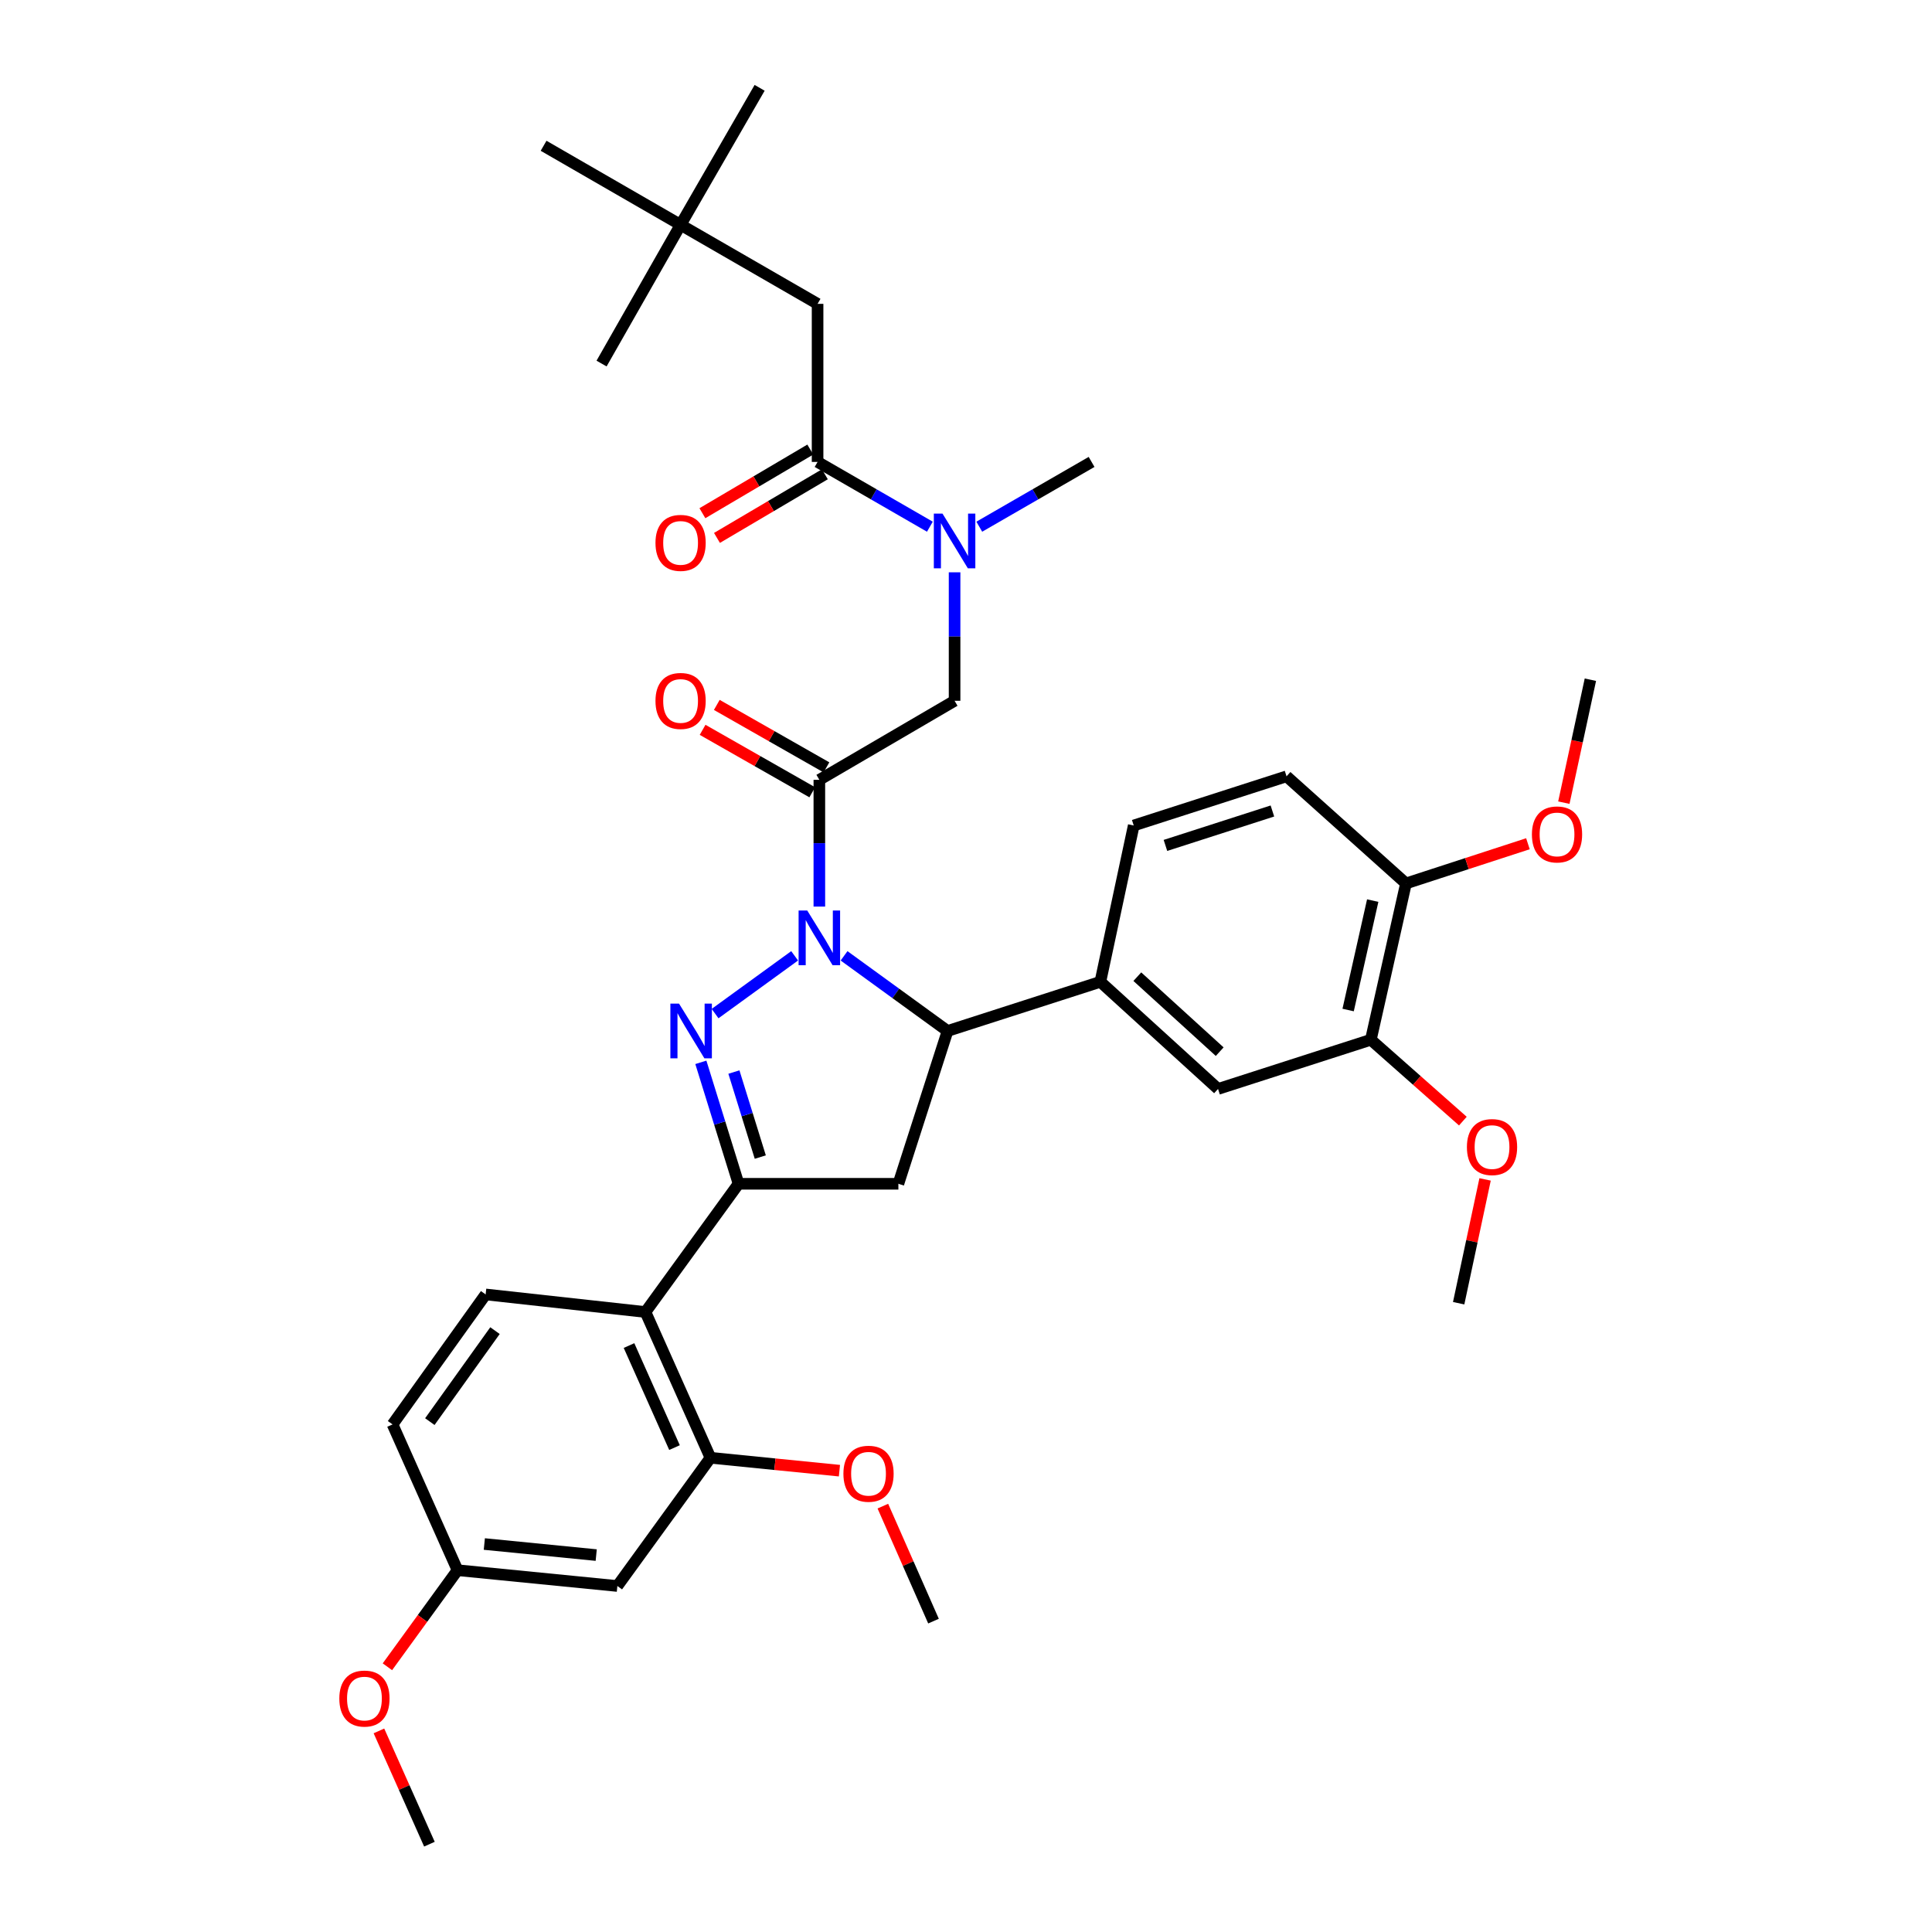 <?xml version='1.0' encoding='iso-8859-1'?>
<svg version='1.1' baseProfile='full'
              xmlns='http://www.w3.org/2000/svg'
                      xmlns:rdkit='http://www.rdkit.org/xml'
                      xmlns:xlink='http://www.w3.org/1999/xlink'
                  xml:space='preserve'
width='1000px' height='1000px' viewBox='0 0 1000 1000'>
<!-- END OF HEADER -->
<rect style='opacity:1.0;fill:#FFFFFF;stroke:none' width='1000' height='1000' x='0' y='0'> </rect>
<path class='bond-0' d='M 506.877,272.621 L 535.94,255.855' style='fill:none;fill-rule:evenodd;stroke:#0000FF;stroke-width:6px;stroke-linecap:butt;stroke-linejoin:miter;stroke-opacity:1' />
<path class='bond-0' d='M 535.94,255.855 L 565.003,239.09' style='fill:none;fill-rule:evenodd;stroke:#000000;stroke-width:6px;stroke-linecap:butt;stroke-linejoin:miter;stroke-opacity:1' />
<path class='bond-1' d='M 494.09,296.226 L 494.09,329.477' style='fill:none;fill-rule:evenodd;stroke:#0000FF;stroke-width:6px;stroke-linecap:butt;stroke-linejoin:miter;stroke-opacity:1' />
<path class='bond-1' d='M 494.09,329.477 L 494.09,362.728' style='fill:none;fill-rule:evenodd;stroke:#000000;stroke-width:6px;stroke-linecap:butt;stroke-linejoin:miter;stroke-opacity:1' />
<path class='bond-2' d='M 481.304,272.621 L 452.241,255.855' style='fill:none;fill-rule:evenodd;stroke:#0000FF;stroke-width:6px;stroke-linecap:butt;stroke-linejoin:miter;stroke-opacity:1' />
<path class='bond-2' d='M 452.241,255.855 L 423.178,239.09' style='fill:none;fill-rule:evenodd;stroke:#000000;stroke-width:6px;stroke-linecap:butt;stroke-linejoin:miter;stroke-opacity:1' />
<path class='bond-3' d='M 352.274,116.367 L 423.178,157.274' style='fill:none;fill-rule:evenodd;stroke:#000000;stroke-width:6px;stroke-linecap:butt;stroke-linejoin:miter;stroke-opacity:1' />
<path class='bond-4' d='M 352.274,116.367 L 281.362,75.451' style='fill:none;fill-rule:evenodd;stroke:#000000;stroke-width:6px;stroke-linecap:butt;stroke-linejoin:miter;stroke-opacity:1' />
<path class='bond-5' d='M 352.274,116.367 L 393.182,45.455' style='fill:none;fill-rule:evenodd;stroke:#000000;stroke-width:6px;stroke-linecap:butt;stroke-linejoin:miter;stroke-opacity:1' />
<path class='bond-6' d='M 352.274,116.367 L 311.367,188.178' style='fill:none;fill-rule:evenodd;stroke:#000000;stroke-width:6px;stroke-linecap:butt;stroke-linejoin:miter;stroke-opacity:1' />
<path class='bond-7' d='M 427.767,397.186 L 399.391,381.023' style='fill:none;fill-rule:evenodd;stroke:#000000;stroke-width:6px;stroke-linecap:butt;stroke-linejoin:miter;stroke-opacity:1' />
<path class='bond-7' d='M 399.391,381.023 L 371.014,364.86' style='fill:none;fill-rule:evenodd;stroke:#FF0000;stroke-width:6px;stroke-linecap:butt;stroke-linejoin:miter;stroke-opacity:1' />
<path class='bond-7' d='M 420.42,410.086 L 392.043,393.923' style='fill:none;fill-rule:evenodd;stroke:#000000;stroke-width:6px;stroke-linecap:butt;stroke-linejoin:miter;stroke-opacity:1' />
<path class='bond-7' d='M 392.043,393.923 L 363.667,377.76' style='fill:none;fill-rule:evenodd;stroke:#FF0000;stroke-width:6px;stroke-linecap:butt;stroke-linejoin:miter;stroke-opacity:1' />
<path class='bond-8' d='M 424.094,403.636 L 494.09,362.728' style='fill:none;fill-rule:evenodd;stroke:#000000;stroke-width:6px;stroke-linecap:butt;stroke-linejoin:miter;stroke-opacity:1' />
<path class='bond-9' d='M 424.094,403.636 L 424.094,436.441' style='fill:none;fill-rule:evenodd;stroke:#000000;stroke-width:6px;stroke-linecap:butt;stroke-linejoin:miter;stroke-opacity:1' />
<path class='bond-9' d='M 424.094,436.441 L 424.094,469.246' style='fill:none;fill-rule:evenodd;stroke:#0000FF;stroke-width:6px;stroke-linecap:butt;stroke-linejoin:miter;stroke-opacity:1' />
<path class='bond-10' d='M 419.407,232.696 L 391.484,249.167' style='fill:none;fill-rule:evenodd;stroke:#000000;stroke-width:6px;stroke-linecap:butt;stroke-linejoin:miter;stroke-opacity:1' />
<path class='bond-10' d='M 391.484,249.167 L 363.561,265.637' style='fill:none;fill-rule:evenodd;stroke:#FF0000;stroke-width:6px;stroke-linecap:butt;stroke-linejoin:miter;stroke-opacity:1' />
<path class='bond-10' d='M 426.949,245.483 L 399.026,261.954' style='fill:none;fill-rule:evenodd;stroke:#000000;stroke-width:6px;stroke-linecap:butt;stroke-linejoin:miter;stroke-opacity:1' />
<path class='bond-10' d='M 399.026,261.954 L 371.104,278.424' style='fill:none;fill-rule:evenodd;stroke:#FF0000;stroke-width:6px;stroke-linecap:butt;stroke-linejoin:miter;stroke-opacity:1' />
<path class='bond-11' d='M 423.178,239.09 L 423.178,157.274' style='fill:none;fill-rule:evenodd;stroke:#000000;stroke-width:6px;stroke-linecap:butt;stroke-linejoin:miter;stroke-opacity:1' />
<path class='bond-12' d='M 436.884,494.738 L 463.669,514.186' style='fill:none;fill-rule:evenodd;stroke:#0000FF;stroke-width:6px;stroke-linecap:butt;stroke-linejoin:miter;stroke-opacity:1' />
<path class='bond-12' d='M 463.669,514.186 L 490.453,533.633' style='fill:none;fill-rule:evenodd;stroke:#000000;stroke-width:6px;stroke-linecap:butt;stroke-linejoin:miter;stroke-opacity:1' />
<path class='bond-13' d='M 411.303,494.737 L 370.121,524.635' style='fill:none;fill-rule:evenodd;stroke:#0000FF;stroke-width:6px;stroke-linecap:butt;stroke-linejoin:miter;stroke-opacity:1' />
<path class='bond-14' d='M 382.271,612.727 L 334.089,679.095' style='fill:none;fill-rule:evenodd;stroke:#000000;stroke-width:6px;stroke-linecap:butt;stroke-linejoin:miter;stroke-opacity:1' />
<path class='bond-15' d='M 382.271,612.727 L 465.001,612.727' style='fill:none;fill-rule:evenodd;stroke:#000000;stroke-width:6px;stroke-linecap:butt;stroke-linejoin:miter;stroke-opacity:1' />
<path class='bond-16' d='M 382.271,612.727 L 372.517,581.295' style='fill:none;fill-rule:evenodd;stroke:#000000;stroke-width:6px;stroke-linecap:butt;stroke-linejoin:miter;stroke-opacity:1' />
<path class='bond-16' d='M 372.517,581.295 L 362.763,549.864' style='fill:none;fill-rule:evenodd;stroke:#0000FF;stroke-width:6px;stroke-linecap:butt;stroke-linejoin:miter;stroke-opacity:1' />
<path class='bond-16' d='M 393.523,598.898 L 386.695,576.895' style='fill:none;fill-rule:evenodd;stroke:#000000;stroke-width:6px;stroke-linecap:butt;stroke-linejoin:miter;stroke-opacity:1' />
<path class='bond-16' d='M 386.695,576.895 L 379.867,554.893' style='fill:none;fill-rule:evenodd;stroke:#0000FF;stroke-width:6px;stroke-linecap:butt;stroke-linejoin:miter;stroke-opacity:1' />
<path class='bond-17' d='M 465.001,612.727 L 490.453,533.633' style='fill:none;fill-rule:evenodd;stroke:#000000;stroke-width:6px;stroke-linecap:butt;stroke-linejoin:miter;stroke-opacity:1' />
<path class='bond-18' d='M 490.453,533.633 L 569.547,508.182' style='fill:none;fill-rule:evenodd;stroke:#000000;stroke-width:6px;stroke-linecap:butt;stroke-linejoin:miter;stroke-opacity:1' />
<path class='bond-19' d='M 319.548,820.911 L 236.817,812.729' style='fill:none;fill-rule:evenodd;stroke:#000000;stroke-width:6px;stroke-linecap:butt;stroke-linejoin:miter;stroke-opacity:1' />
<path class='bond-19' d='M 308.6,804.91 L 250.688,799.183' style='fill:none;fill-rule:evenodd;stroke:#000000;stroke-width:6px;stroke-linecap:butt;stroke-linejoin:miter;stroke-opacity:1' />
<path class='bond-20' d='M 319.548,820.911 L 367.73,754.543' style='fill:none;fill-rule:evenodd;stroke:#000000;stroke-width:6px;stroke-linecap:butt;stroke-linejoin:miter;stroke-opacity:1' />
<path class='bond-21' d='M 236.817,812.729 L 203.184,737.273' style='fill:none;fill-rule:evenodd;stroke:#000000;stroke-width:6px;stroke-linecap:butt;stroke-linejoin:miter;stroke-opacity:1' />
<path class='bond-22' d='M 236.817,812.729 L 218.669,837.724' style='fill:none;fill-rule:evenodd;stroke:#000000;stroke-width:6px;stroke-linecap:butt;stroke-linejoin:miter;stroke-opacity:1' />
<path class='bond-22' d='M 218.669,837.724 L 200.521,862.719' style='fill:none;fill-rule:evenodd;stroke:#FF0000;stroke-width:6px;stroke-linecap:butt;stroke-linejoin:miter;stroke-opacity:1' />
<path class='bond-23' d='M 709.549,538.178 L 727.726,457.27' style='fill:none;fill-rule:evenodd;stroke:#000000;stroke-width:6px;stroke-linecap:butt;stroke-linejoin:miter;stroke-opacity:1' />
<path class='bond-23' d='M 697.791,522.787 L 710.515,466.152' style='fill:none;fill-rule:evenodd;stroke:#000000;stroke-width:6px;stroke-linecap:butt;stroke-linejoin:miter;stroke-opacity:1' />
<path class='bond-24' d='M 709.549,538.178 L 630.455,563.638' style='fill:none;fill-rule:evenodd;stroke:#000000;stroke-width:6px;stroke-linecap:butt;stroke-linejoin:miter;stroke-opacity:1' />
<path class='bond-25' d='M 709.549,538.178 L 733.363,559.234' style='fill:none;fill-rule:evenodd;stroke:#000000;stroke-width:6px;stroke-linecap:butt;stroke-linejoin:miter;stroke-opacity:1' />
<path class='bond-25' d='M 733.363,559.234 L 757.178,580.289' style='fill:none;fill-rule:evenodd;stroke:#FF0000;stroke-width:6px;stroke-linecap:butt;stroke-linejoin:miter;stroke-opacity:1' />
<path class='bond-26' d='M 727.726,457.27 L 665.911,401.822' style='fill:none;fill-rule:evenodd;stroke:#000000;stroke-width:6px;stroke-linecap:butt;stroke-linejoin:miter;stroke-opacity:1' />
<path class='bond-27' d='M 727.726,457.27 L 759.292,446.994' style='fill:none;fill-rule:evenodd;stroke:#000000;stroke-width:6px;stroke-linecap:butt;stroke-linejoin:miter;stroke-opacity:1' />
<path class='bond-27' d='M 759.292,446.994 L 790.857,436.719' style='fill:none;fill-rule:evenodd;stroke:#FF0000;stroke-width:6px;stroke-linecap:butt;stroke-linejoin:miter;stroke-opacity:1' />
<path class='bond-28' d='M 630.455,563.638 L 569.547,508.182' style='fill:none;fill-rule:evenodd;stroke:#000000;stroke-width:6px;stroke-linecap:butt;stroke-linejoin:miter;stroke-opacity:1' />
<path class='bond-28' d='M 631.313,544.342 L 588.678,505.523' style='fill:none;fill-rule:evenodd;stroke:#000000;stroke-width:6px;stroke-linecap:butt;stroke-linejoin:miter;stroke-opacity:1' />
<path class='bond-29' d='M 665.911,401.822 L 586.817,427.273' style='fill:none;fill-rule:evenodd;stroke:#000000;stroke-width:6px;stroke-linecap:butt;stroke-linejoin:miter;stroke-opacity:1' />
<path class='bond-29' d='M 658.594,419.771 L 603.229,437.587' style='fill:none;fill-rule:evenodd;stroke:#000000;stroke-width:6px;stroke-linecap:butt;stroke-linejoin:miter;stroke-opacity:1' />
<path class='bond-30' d='M 569.547,508.182 L 586.817,427.273' style='fill:none;fill-rule:evenodd;stroke:#000000;stroke-width:6px;stroke-linecap:butt;stroke-linejoin:miter;stroke-opacity:1' />
<path class='bond-31' d='M 768.679,610.462 L 761.84,642.502' style='fill:none;fill-rule:evenodd;stroke:#FF0000;stroke-width:6px;stroke-linecap:butt;stroke-linejoin:miter;stroke-opacity:1' />
<path class='bond-31' d='M 761.84,642.502 L 755.001,674.542' style='fill:none;fill-rule:evenodd;stroke:#000000;stroke-width:6px;stroke-linecap:butt;stroke-linejoin:miter;stroke-opacity:1' />
<path class='bond-32' d='M 809.446,415.452 L 816.314,383.634' style='fill:none;fill-rule:evenodd;stroke:#FF0000;stroke-width:6px;stroke-linecap:butt;stroke-linejoin:miter;stroke-opacity:1' />
<path class='bond-32' d='M 816.314,383.634 L 823.183,351.817' style='fill:none;fill-rule:evenodd;stroke:#000000;stroke-width:6px;stroke-linecap:butt;stroke-linejoin:miter;stroke-opacity:1' />
<path class='bond-33' d='M 203.184,737.273 L 251.366,669.998' style='fill:none;fill-rule:evenodd;stroke:#000000;stroke-width:6px;stroke-linecap:butt;stroke-linejoin:miter;stroke-opacity:1' />
<path class='bond-33' d='M 222.481,735.826 L 256.208,688.733' style='fill:none;fill-rule:evenodd;stroke:#000000;stroke-width:6px;stroke-linecap:butt;stroke-linejoin:miter;stroke-opacity:1' />
<path class='bond-34' d='M 251.366,669.998 L 334.089,679.095' style='fill:none;fill-rule:evenodd;stroke:#000000;stroke-width:6px;stroke-linecap:butt;stroke-linejoin:miter;stroke-opacity:1' />
<path class='bond-35' d='M 334.089,679.095 L 367.73,754.543' style='fill:none;fill-rule:evenodd;stroke:#000000;stroke-width:6px;stroke-linecap:butt;stroke-linejoin:miter;stroke-opacity:1' />
<path class='bond-35' d='M 325.576,696.458 L 349.125,749.272' style='fill:none;fill-rule:evenodd;stroke:#000000;stroke-width:6px;stroke-linecap:butt;stroke-linejoin:miter;stroke-opacity:1' />
<path class='bond-36' d='M 367.73,754.543 L 401.11,757.881' style='fill:none;fill-rule:evenodd;stroke:#000000;stroke-width:6px;stroke-linecap:butt;stroke-linejoin:miter;stroke-opacity:1' />
<path class='bond-36' d='M 401.11,757.881 L 434.49,761.219' style='fill:none;fill-rule:evenodd;stroke:#FF0000;stroke-width:6px;stroke-linecap:butt;stroke-linejoin:miter;stroke-opacity:1' />
<path class='bond-37' d='M 196.135,895.914 L 209.202,925.23' style='fill:none;fill-rule:evenodd;stroke:#FF0000;stroke-width:6px;stroke-linecap:butt;stroke-linejoin:miter;stroke-opacity:1' />
<path class='bond-37' d='M 209.202,925.23 L 222.269,954.545' style='fill:none;fill-rule:evenodd;stroke:#000000;stroke-width:6px;stroke-linecap:butt;stroke-linejoin:miter;stroke-opacity:1' />
<path class='bond-38' d='M 456.965,779.571 L 470.072,809.33' style='fill:none;fill-rule:evenodd;stroke:#FF0000;stroke-width:6px;stroke-linecap:butt;stroke-linejoin:miter;stroke-opacity:1' />
<path class='bond-38' d='M 470.072,809.33 L 483.179,839.088' style='fill:none;fill-rule:evenodd;stroke:#000000;stroke-width:6px;stroke-linecap:butt;stroke-linejoin:miter;stroke-opacity:1' />
<path  class='atom-0' d='M 487.83 265.837
L 497.11 280.837
Q 498.03 282.317, 499.51 284.997
Q 500.99 287.677, 501.07 287.837
L 501.07 265.837
L 504.83 265.837
L 504.83 294.157
L 500.95 294.157
L 490.99 277.757
Q 489.83 275.837, 488.59 273.637
Q 487.39 271.437, 487.03 270.757
L 487.03 294.157
L 483.35 294.157
L 483.35 265.837
L 487.83 265.837
' fill='#0000FF'/>
<path  class='atom-3' d='M 339.274 362.808
Q 339.274 356.008, 342.634 352.208
Q 345.994 348.408, 352.274 348.408
Q 358.554 348.408, 361.914 352.208
Q 365.274 356.008, 365.274 362.808
Q 365.274 369.688, 361.874 373.608
Q 358.474 377.488, 352.274 377.488
Q 346.034 377.488, 342.634 373.608
Q 339.274 369.728, 339.274 362.808
M 352.274 374.288
Q 356.594 374.288, 358.914 371.408
Q 361.274 368.488, 361.274 362.808
Q 361.274 357.248, 358.914 354.448
Q 356.594 351.608, 352.274 351.608
Q 347.954 351.608, 345.594 354.408
Q 343.274 357.208, 343.274 362.808
Q 343.274 368.528, 345.594 371.408
Q 347.954 374.288, 352.274 374.288
' fill='#FF0000'/>
<path  class='atom-6' d='M 339.274 280.993
Q 339.274 274.193, 342.634 270.393
Q 345.994 266.593, 352.274 266.593
Q 358.554 266.593, 361.914 270.393
Q 365.274 274.193, 365.274 280.993
Q 365.274 287.873, 361.874 291.793
Q 358.474 295.673, 352.274 295.673
Q 346.034 295.673, 342.634 291.793
Q 339.274 287.913, 339.274 280.993
M 352.274 292.473
Q 356.594 292.473, 358.914 289.593
Q 361.274 286.673, 361.274 280.993
Q 361.274 275.433, 358.914 272.633
Q 356.594 269.793, 352.274 269.793
Q 347.954 269.793, 345.594 272.593
Q 343.274 275.393, 343.274 280.993
Q 343.274 286.713, 345.594 289.593
Q 347.954 292.473, 352.274 292.473
' fill='#FF0000'/>
<path  class='atom-10' d='M 417.834 471.291
L 427.114 486.291
Q 428.034 487.771, 429.514 490.451
Q 430.994 493.131, 431.074 493.291
L 431.074 471.291
L 434.834 471.291
L 434.834 499.611
L 430.954 499.611
L 420.994 483.211
Q 419.834 481.291, 418.594 479.091
Q 417.394 476.891, 417.034 476.211
L 417.034 499.611
L 413.354 499.611
L 413.354 471.291
L 417.834 471.291
' fill='#0000FF'/>
<path  class='atom-14' d='M 351.466 519.473
L 360.746 534.473
Q 361.666 535.953, 363.146 538.633
Q 364.626 541.313, 364.706 541.473
L 364.706 519.473
L 368.466 519.473
L 368.466 547.793
L 364.586 547.793
L 354.626 531.393
Q 353.466 529.473, 352.226 527.273
Q 351.026 525.073, 350.666 524.393
L 350.666 547.793
L 346.986 547.793
L 346.986 519.473
L 351.466 519.473
' fill='#0000FF'/>
<path  class='atom-23' d='M 759.271 593.714
Q 759.271 586.914, 762.631 583.114
Q 765.991 579.314, 772.271 579.314
Q 778.551 579.314, 781.911 583.114
Q 785.271 586.914, 785.271 593.714
Q 785.271 600.594, 781.871 604.514
Q 778.471 608.394, 772.271 608.394
Q 766.031 608.394, 762.631 604.514
Q 759.271 600.634, 759.271 593.714
M 772.271 605.194
Q 776.591 605.194, 778.911 602.314
Q 781.271 599.394, 781.271 593.714
Q 781.271 588.154, 778.911 585.354
Q 776.591 582.514, 772.271 582.514
Q 767.951 582.514, 765.591 585.314
Q 763.271 588.114, 763.271 593.714
Q 763.271 599.434, 765.591 602.314
Q 767.951 605.194, 772.271 605.194
' fill='#FF0000'/>
<path  class='atom-24' d='M 792.913 431.898
Q 792.913 425.098, 796.273 421.298
Q 799.633 417.498, 805.913 417.498
Q 812.193 417.498, 815.553 421.298
Q 818.913 425.098, 818.913 431.898
Q 818.913 438.778, 815.513 442.698
Q 812.113 446.578, 805.913 446.578
Q 799.673 446.578, 796.273 442.698
Q 792.913 438.818, 792.913 431.898
M 805.913 443.378
Q 810.233 443.378, 812.553 440.498
Q 814.913 437.578, 814.913 431.898
Q 814.913 426.338, 812.553 423.538
Q 810.233 420.698, 805.913 420.698
Q 801.593 420.698, 799.233 423.498
Q 796.913 426.298, 796.913 431.898
Q 796.913 437.618, 799.233 440.498
Q 801.593 443.378, 805.913 443.378
' fill='#FF0000'/>
<path  class='atom-31' d='M 175.635 879.169
Q 175.635 872.369, 178.995 868.569
Q 182.355 864.769, 188.635 864.769
Q 194.915 864.769, 198.275 868.569
Q 201.635 872.369, 201.635 879.169
Q 201.635 886.049, 198.235 889.969
Q 194.835 893.849, 188.635 893.849
Q 182.395 893.849, 178.995 889.969
Q 175.635 886.089, 175.635 879.169
M 188.635 890.649
Q 192.955 890.649, 195.275 887.769
Q 197.635 884.849, 197.635 879.169
Q 197.635 873.609, 195.275 870.809
Q 192.955 867.969, 188.635 867.969
Q 184.315 867.969, 181.955 870.769
Q 179.635 873.569, 179.635 879.169
Q 179.635 884.889, 181.955 887.769
Q 184.315 890.649, 188.635 890.649
' fill='#FF0000'/>
<path  class='atom-33' d='M 436.546 762.805
Q 436.546 756.005, 439.906 752.205
Q 443.266 748.405, 449.546 748.405
Q 455.826 748.405, 459.186 752.205
Q 462.546 756.005, 462.546 762.805
Q 462.546 769.685, 459.146 773.605
Q 455.746 777.485, 449.546 777.485
Q 443.306 777.485, 439.906 773.605
Q 436.546 769.725, 436.546 762.805
M 449.546 774.285
Q 453.866 774.285, 456.186 771.405
Q 458.546 768.485, 458.546 762.805
Q 458.546 757.245, 456.186 754.445
Q 453.866 751.605, 449.546 751.605
Q 445.226 751.605, 442.866 754.405
Q 440.546 757.205, 440.546 762.805
Q 440.546 768.525, 442.866 771.405
Q 445.226 774.285, 449.546 774.285
' fill='#FF0000'/>
</svg>
